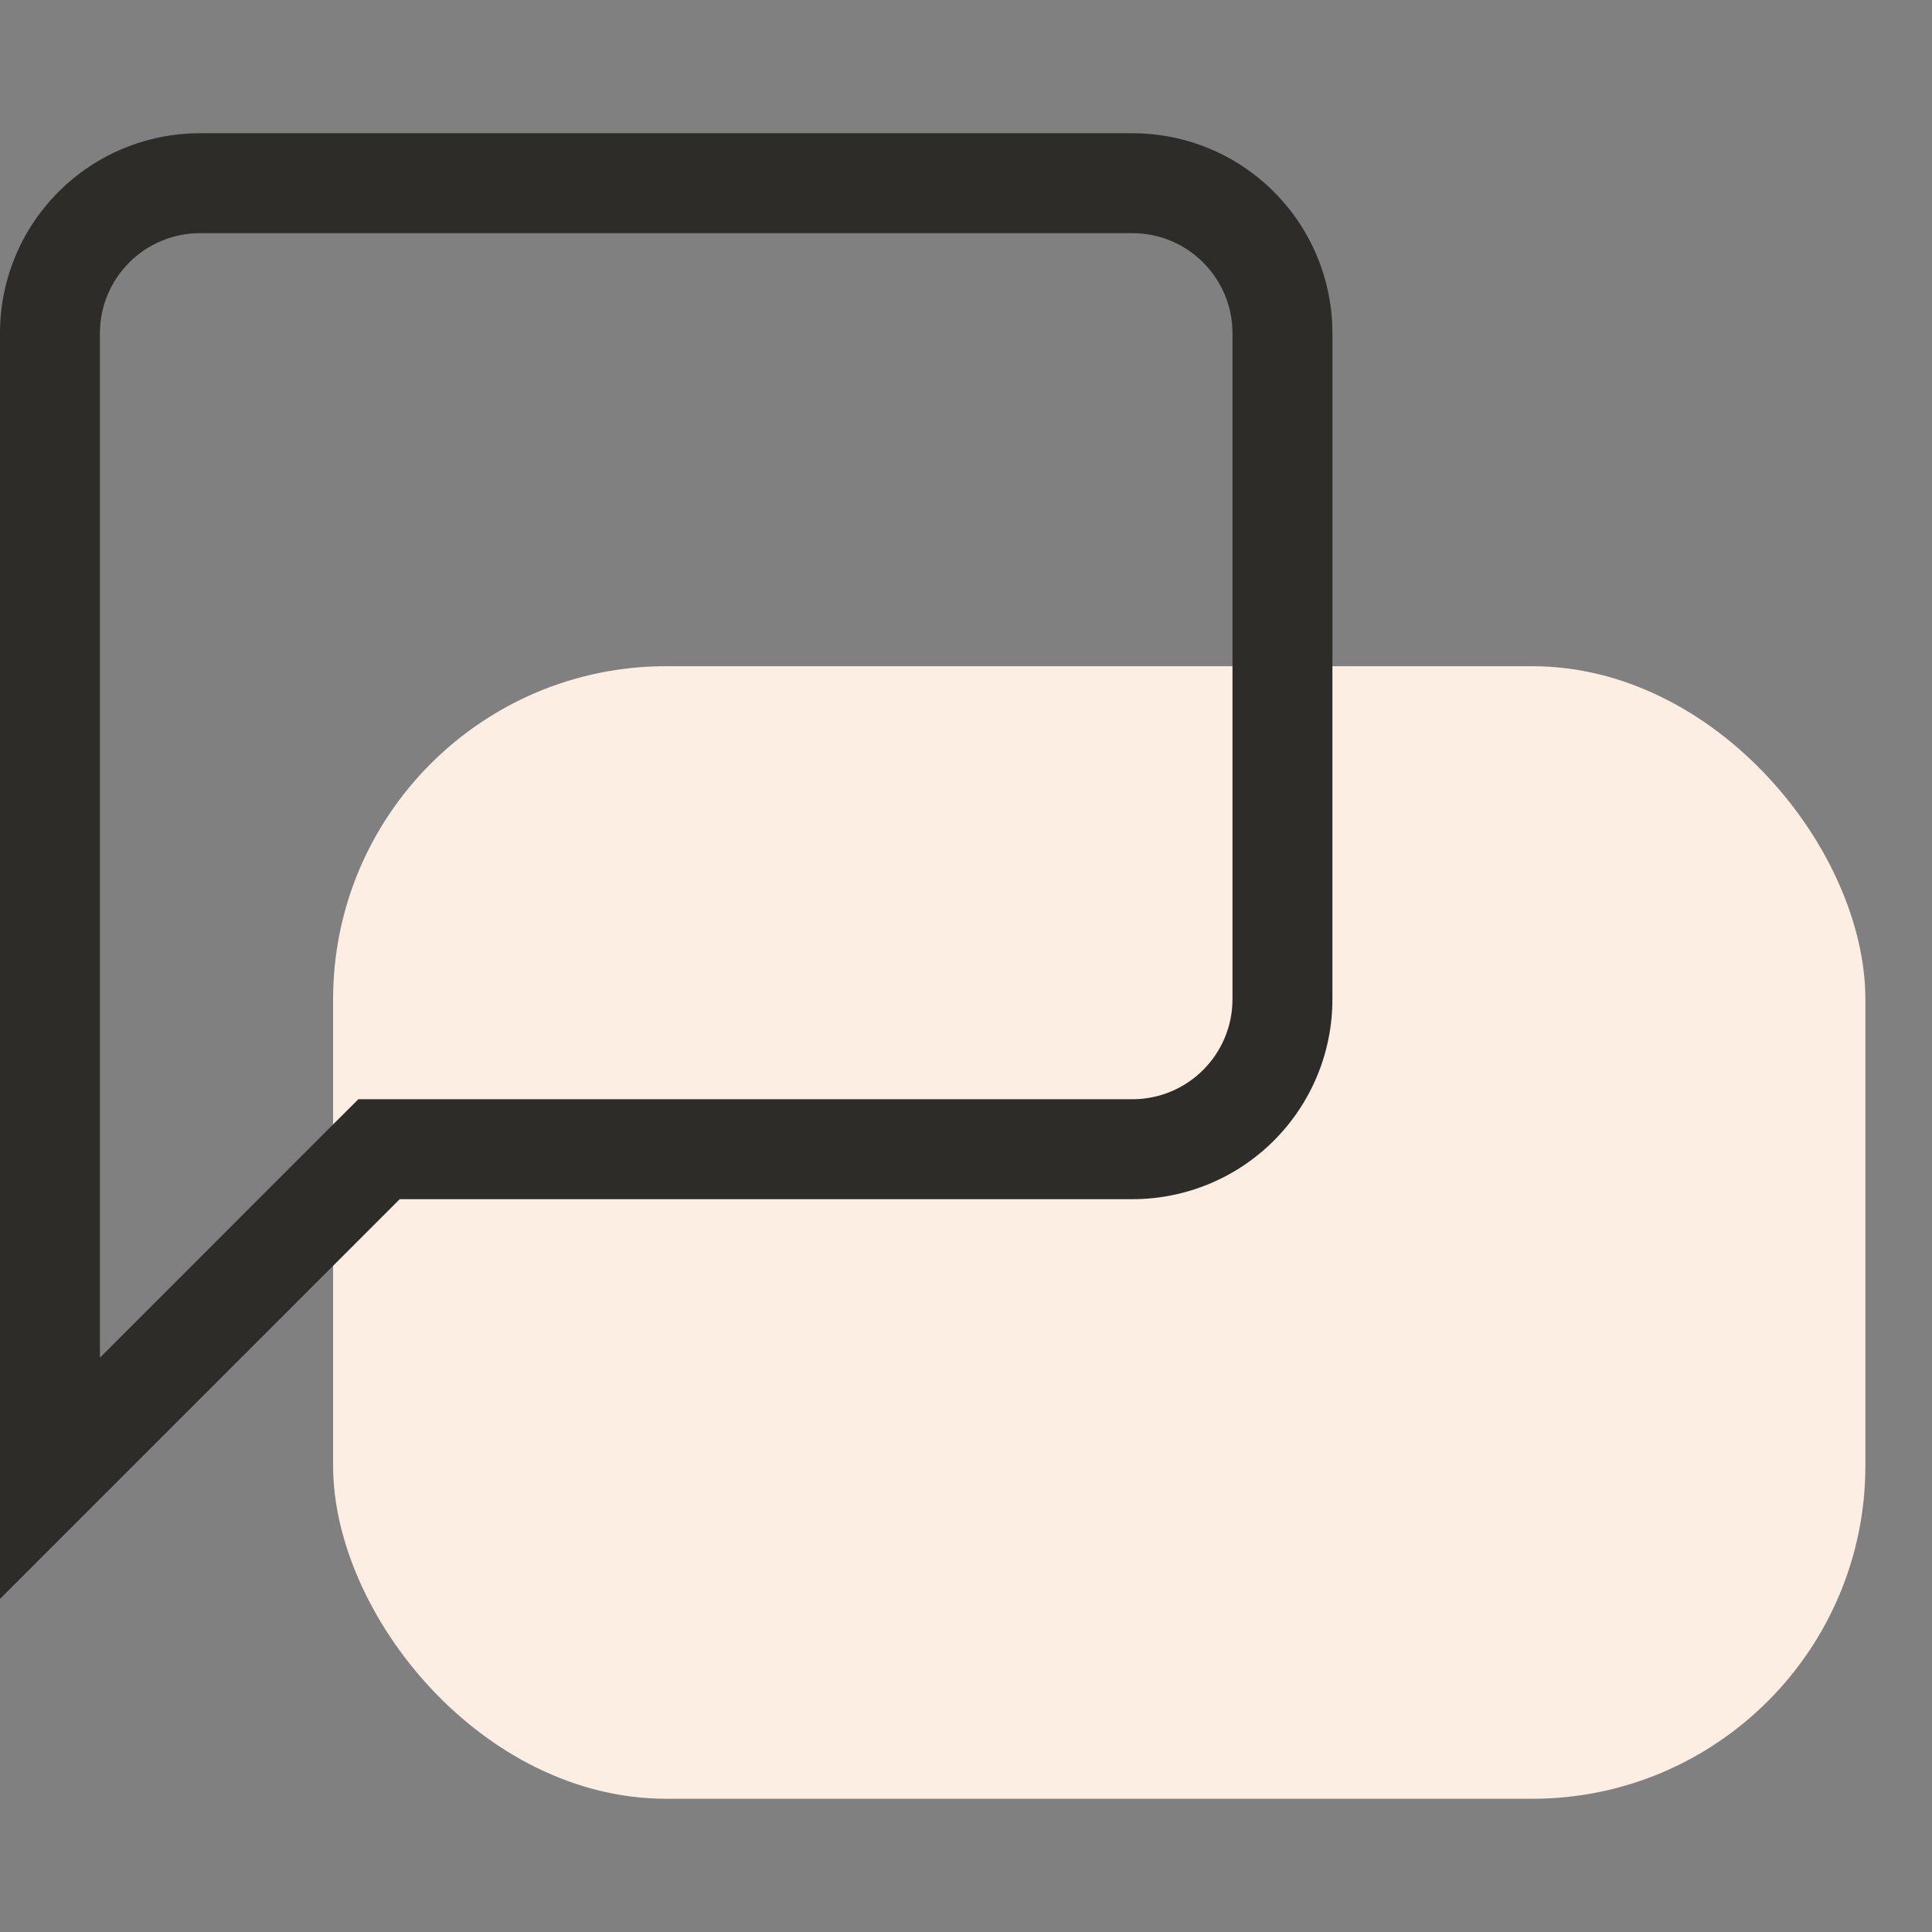 <?xml version="1.0" encoding="UTF-8"?> <svg xmlns="http://www.w3.org/2000/svg" width="29" height="29" viewBox="0 0 29 29" fill="none"><rect x="0" y="0" width="29" height="29" fill="#808080" stroke="none"/> <rect x="5" y="10" width="23" height="17" rx="5" fill="#FCEEE2"></rect> <path d="M17 3.5C17.398 3.5 17.779 3.659 18.06 3.94C18.341 4.221 18.5 4.602 18.5 5V15C18.5 15.398 18.341 15.779 18.06 16.06C17.779 16.341 17.398 16.5 17 16.5H5.379L4.939 16.939L1.5 20.379V5C1.5 4.602 1.659 4.221 1.94 3.94C2.221 3.659 2.602 3.5 3 3.5H17ZM17 2H3C2.204 2 1.441 2.316 0.879 2.879C0.316 3.441 0 4.204 0 5V24L6 18H17C17.796 18 18.559 17.684 19.121 17.121C19.684 16.559 20 15.796 20 15V5C20 4.204 19.684 3.441 19.121 2.879C18.559 2.316 17.796 2 17 2Z" fill="#2E2C28"></path> </svg> 
